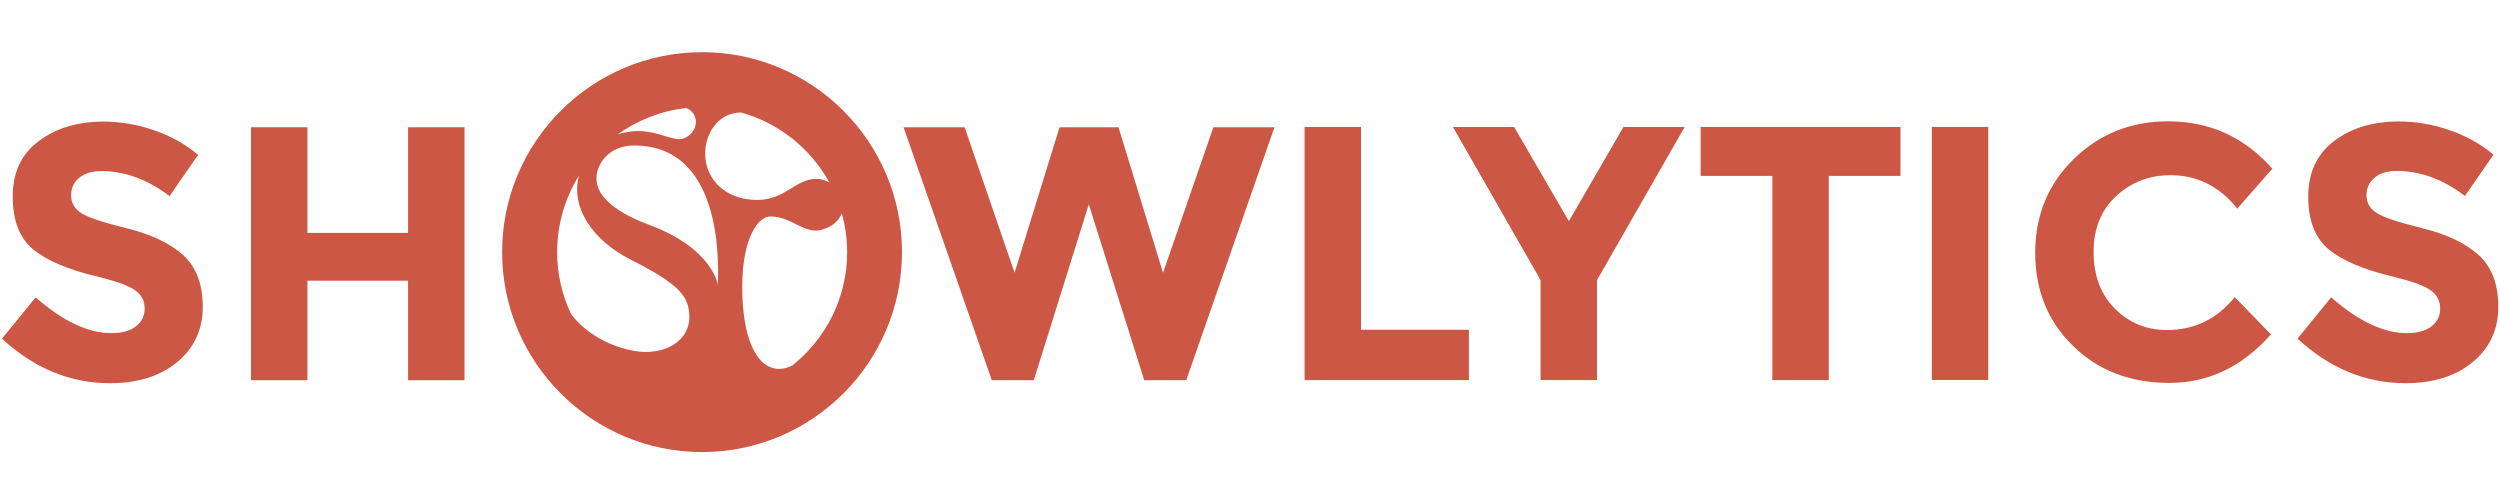 <?xml version="1.0" encoding="utf-8"?>
<!-- Generator: Adobe Illustrator 25.0.1, SVG Export Plug-In . SVG Version: 6.00 Build 0)  -->
<svg version="1.1" id="Livello_1" xmlns="http://www.w3.org/2000/svg" xmlns:xlink="http://www.w3.org/1999/xlink" x="0px" y="0px"
	 viewBox="76 0 1768 356.4" style="enable-background:new 76 0 1768 356.4;" xml:space="preserve">
<style type="text/css">
	.st0{fill:#CC5744;}
</style>
<g>
	<path class="st0" d="M205.4,180.3c-9.4-8.4-22.6-14.6-39.6-18.8c-17-4.2-27.8-7.8-32.5-10.9c-4.7-3.1-7-7.2-7-12.4
		c0-5.2,1.9-9.4,5.8-12.5c3.8-3.2,9.1-4.7,15.7-4.7c16.6,0,32.6,5.9,48.1,17.7l20.2-29.2c-8.9-7.5-19.3-13.3-31.2-17.4
		c-11.9-4.1-23.9-6.1-35.8-6.1c-18.3,0-33.5,4.6-45.7,13.8C91.1,108.9,85,122,85,139c0,17,4.8,29.4,14.5,37.4
		c9.6,7.9,24.9,14.4,45.7,19.3c13.1,3.2,21.9,6.4,26.4,9.6c4.4,3.2,6.7,7.4,6.7,12.8s-2.1,9.6-6.3,12.8c-4.2,3.2-9.9,4.7-17.3,4.7
		c-16.4,0-34.2-8.4-53.5-25.3l-23.8,29.2c22.7,21,48.2,31.5,76.5,31.5c19.6,0,35.5-5,47.5-15c12-10,18-23,18-39
		C219.4,200.9,214.7,188.7,205.4,180.3z"/>
	<polygon class="st0" points="364.6,164.7 293.4,164.7 293.4,90 253.5,90 253.5,268.9 293.4,268.9 293.4,198.5 364.6,198.5
		364.6,268.9 404.5,268.9 404.5,90 364.6,90 	"/>
	<polygon class="st0" points="898.5,192.9 867,90 825.3,90 793.5,192.9 758.2,90 715,90 777.4,268.9 807.1,268.9 846,144.5
		885.2,268.9 914.9,268.9 977.3,90 934.1,90 	"/>
	<polygon class="st0" points="1038.5,89.8 998.6,89.8 998.6,268.8 1114.8,268.8 1114.8,233.2 1038.5,233.2 	"/>
	<polygon class="st0" points="1185.5,156.4 1146.8,89.8 1103.5,89.8 1165.5,198.1 1165.5,268.8 1205.4,268.8 1205.4,198.1
		1267.4,89.8 1224.1,89.8 	"/>
	<polygon class="st0" points="1278.7,124.4 1329.4,124.4 1329.4,268.8 1369.3,268.8 1369.3,124.4 1420,124.4 1420,89.8 1278.7,89.8
			"/>
	<rect x="1442.2" y="89.8" class="st0" width="39.9" height="178.9"/>
	<path class="st0" d="M1572.6,138.6c10.7-9.8,23.5-14.7,38.5-14.7c18.8,0,34.5,7.9,47.1,23.6l24.8-28.2
		c-19.8-22.4-44.4-33.5-73.7-33.5c-26.3,0-48.5,8.9-66.7,26.6c-18.2,17.8-27.3,39.9-27.3,66.4c0,26.5,8.9,48.5,26.8,65.9
		c17.8,17.4,40.5,26.1,68.1,26.1c27.6,0,51.5-11.4,71.8-34.3l-25.6-26.4c-12.5,15.5-28.5,23.3-48.1,23.3c-14.3,0-26.5-5-36.6-15.1
		c-10.1-10.1-15.1-23.4-15.1-40.1S1562,148.4,1572.6,138.6z"/>
	<path class="st0" d="M1828.7,180.2c-9.4-8.4-22.6-14.6-39.6-18.8c-17-4.2-27.8-7.8-32.5-10.9c-4.7-3.1-7-7.2-7-12.4
		c0-5.2,1.9-9.4,5.8-12.5c3.8-3.2,9.1-4.7,15.7-4.7c16.6,0,32.6,5.9,48.1,17.7l20.2-29.2c-8.9-7.5-19.3-13.3-31.2-17.4
		c-11.9-4.1-23.9-6.1-35.8-6.1c-18.3,0-33.5,4.6-45.7,13.8c-12.2,9.2-18.3,22.3-18.3,39.3c0,17,4.8,29.4,14.5,37.4
		c9.6,7.9,24.9,14.4,45.7,19.3c13.1,3.2,21.9,6.4,26.4,9.6c4.4,3.2,6.7,7.4,6.7,12.8c0,5.4-2.1,9.6-6.3,12.8
		c-4.2,3.2-9.9,4.7-17.3,4.7c-16.4,0-34.2-8.4-53.5-25.3l-23.8,29.2c22.7,21,48.2,31.5,76.5,31.5c19.6,0,35.5-5,47.5-15
		c12-10,18-23,18-39C1842.8,200.8,1838.1,188.6,1828.7,180.2z"/>
	<path class="st0" d="M572.5,36.9c-78,0-141.4,63.4-141.4,141.4s63.4,141.4,141.4,141.4s141.4-63.4,141.4-141.4
		S650.5,36.9,572.5,36.9z M675.1,178.3c0,32.4-15.1,61.3-38.7,80.1c-3.2,1.6-6.4,2.5-9.3,2.5c-16.6,0-26.2-22.9-26.2-57.9
		c0-35,11.3-49.9,19.9-49.9c15.7,0,23.9,13.2,37,9.2c7.6-2.4,11.8-6.7,13.5-11.5C673.7,159.5,675.1,168.7,675.1,178.3z M498.1,123
		c1.1-7.6,8.7-20.1,26.3-20.1c65.2,0,59.3,89.8,59.3,98.7c0,0-3.3-25.7-48.4-42.5C497.3,144.9,497,129.7,498.1,123z M653.3,126.5
		c-14.8,0-21.8,14.9-41.9,14.9c-21.8,0-36.7-14.1-36.7-32.9c0-12,7.3-28.4,25.2-29c26.9,7.4,49.4,25.5,62.6,49.5
		C659.7,127.4,656.6,126.5,653.3,126.5z M559.9,97.7c-7.1,3-17.4-5-32.5-5c-4,0-9.3,0.6-14.5,2.3c14-10,30.6-16.7,48.6-18.6
		C570.8,80.4,570.4,93.3,559.9,97.7z M470,178.3c0-19.9,5.7-38.4,15.5-54.2c-6.2,22.4,9.5,45.8,36.3,59.4
		c34.6,17.5,41.7,26,41.7,40.8c0,14.8-13.3,24.6-30.9,24.6c-12.6,0-37.8-7.1-52.6-26.6C473.6,209,470,194.1,470,178.3z"/>
</g>
</svg>
